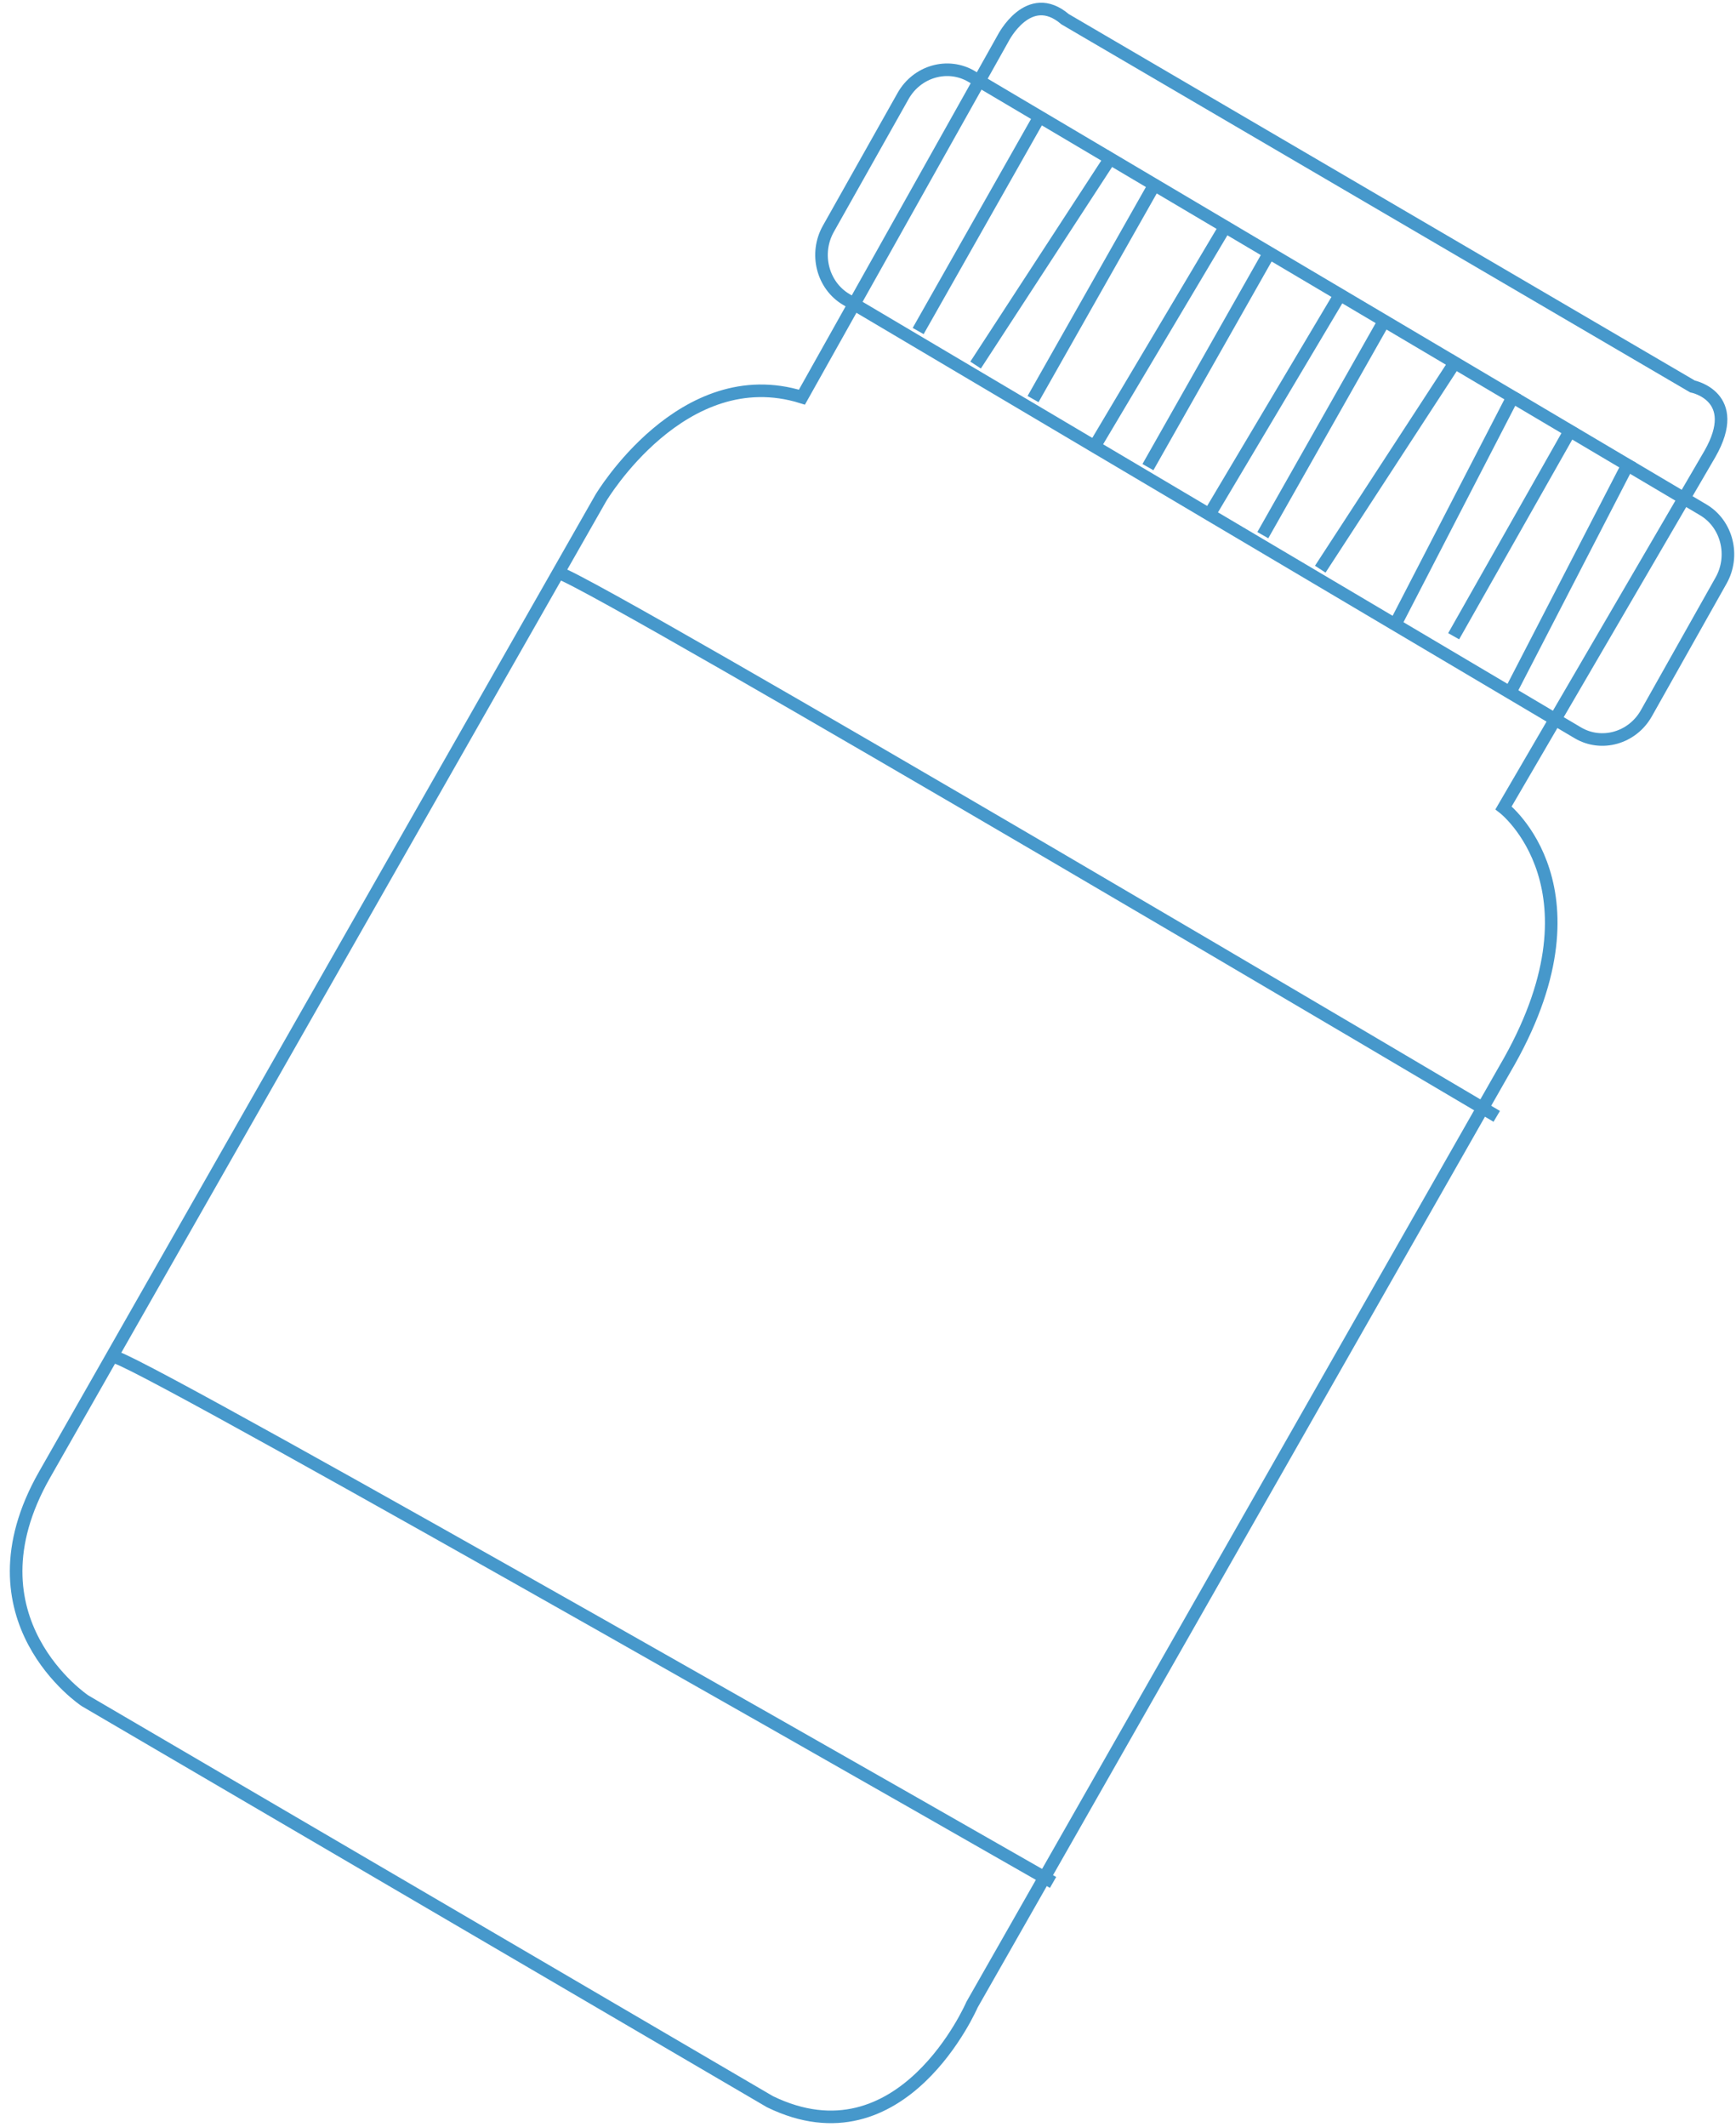 <?xml version="1.0" encoding="UTF-8"?>
<svg width="138px" height="169px" viewBox="0 0 138 169" version="1.1" xmlns="http://www.w3.org/2000/svg" xmlns:xlink="http://www.w3.org/1999/xlink">
    <!-- Generator: Sketch 61 (89581) - https://sketch.com -->
    <title>Group</title>
    <desc>Created with Sketch.</desc>
    <g id="Batch-2" stroke="none" stroke-width="1" fill="none" fill-rule="evenodd">
        <g id="About-Leadership-Indiv-Bio" transform="translate(-1149, -484)" stroke="#4698CB">
            <g id="Group" transform="translate(1218.5, 569) rotate(54) translate(-1218.5, -569) translate(1110, 464)">
                <path d="M122.852,23.946 C122.852,23.946 125.085,20.056 127.855,22.682 L176.134,54.436 C176.134,54.436 180.083,55.426 177.243,59.854 L159.384,87.092 C159.384,87.092 167.504,94.04 158.377,107.863 L112.215,179.849 C112.215,179.849 106.013,192.382 95.764,186.712 L43.062,152.049 C43.062,152.049 33.649,145.075 40.788,133.942 L89.004,58.753 C89.004,58.753 96.077,48.133 105.393,51.581 L122.852,23.946 Z" id="Stroke-1-Copy-6" transform="translate(108.192, 104.978) rotate(-57) translate(-108.192, -104.978) "></path>
                <path d="M112.675,74.226 C111.464,76.135 108.979,76.704 107.152,75.489 L50.875,38.053 C49.049,36.838 48.545,34.281 49.756,32.372 L56.239,22.147 C57.451,20.237 59.936,19.669 61.762,20.884 L118.039,58.319 C119.866,59.534 120.37,62.091 119.159,64.001 L112.675,74.226 Z" id="Stroke-3-Copy-8" transform="translate(84.457, 48.186) rotate(-57) translate(-84.457, -48.186) "></path>
                <path d="M65.132,61.1 C68.768,62.556 137.301,108.12 137.301,108.12" id="Stroke-5-Copy" transform="translate(101.216, 84.61) rotate(-57) translate(-101.216, -84.61) "></path>
                <path d="M94.267,126.553 C97.903,127.963 166.438,172.101 166.438,172.101" id="Stroke-7-Copy" transform="translate(130.353, 149.327) rotate(-57) translate(-130.353, -149.327) "></path>
                <line x1="64.254" y1="50.823" x2="53.913" y2="67.033" id="Stroke-9-Copy" transform="translate(59.084, 58.928) rotate(-57) translate(-59.084, -58.928) "></line>
                <line x1="70.263" y1="48.099" x2="58.448" y2="64.311" id="Stroke-11-Copy" transform="translate(64.356, 56.205) rotate(-57) translate(-64.356, -56.205) "></line>
                <line x1="73.996" y1="46.613" x2="63.656" y2="62.823" id="Stroke-13-Copy-2" transform="translate(68.826, 54.718) rotate(-57) translate(-68.826, -54.718) "></line>
                <line x1="80.623" y1="43.554" x2="68.807" y2="61.239" id="Stroke-15-Copy" transform="translate(74.715, 52.396) rotate(-57) translate(-74.715, -52.396) "></line>
                <line x1="83.739" y1="42.403" x2="73.398" y2="58.613" id="Stroke-17-Copy" transform="translate(78.569, 50.508) rotate(-57) translate(-78.569, -50.508) "></line>
                <line x1="90.366" y1="39.344" x2="78.549" y2="57.028" id="Stroke-19-Copy" transform="translate(84.457, 48.186) rotate(-57) translate(-84.457, -48.186) "></line>
                <line x1="93.481" y1="38.193" x2="83.141" y2="54.403" id="Stroke-21-Copy" transform="translate(88.311, 46.298) rotate(-57) translate(-88.311, -46.298) "></line>
                <line x1="99.49" y1="35.468" x2="87.676" y2="51.68" id="Stroke-23-Copy" transform="translate(93.583, 43.574) rotate(-57) translate(-93.583, -43.574) "></line>
                <line x1="104.643" y1="32.411" x2="94.3" y2="50.094" id="Stroke-25-Copy" transform="translate(99.472, 41.253) rotate(-57) translate(-99.472, -41.253) "></line>
                <line x1="108.896" y1="30.641" x2="98.556" y2="46.851" id="Stroke-27-Copy" transform="translate(103.726, 38.746) rotate(-57) translate(-103.726, -38.746) "></line>
                <line x1="114.385" y1="28.201" x2="104.043" y2="45.884" id="Stroke-29-Copy" transform="translate(109.214, 37.042) rotate(-57) translate(-109.214, -37.042) "></line>
            </g>
        </g>
    </g>
</svg>